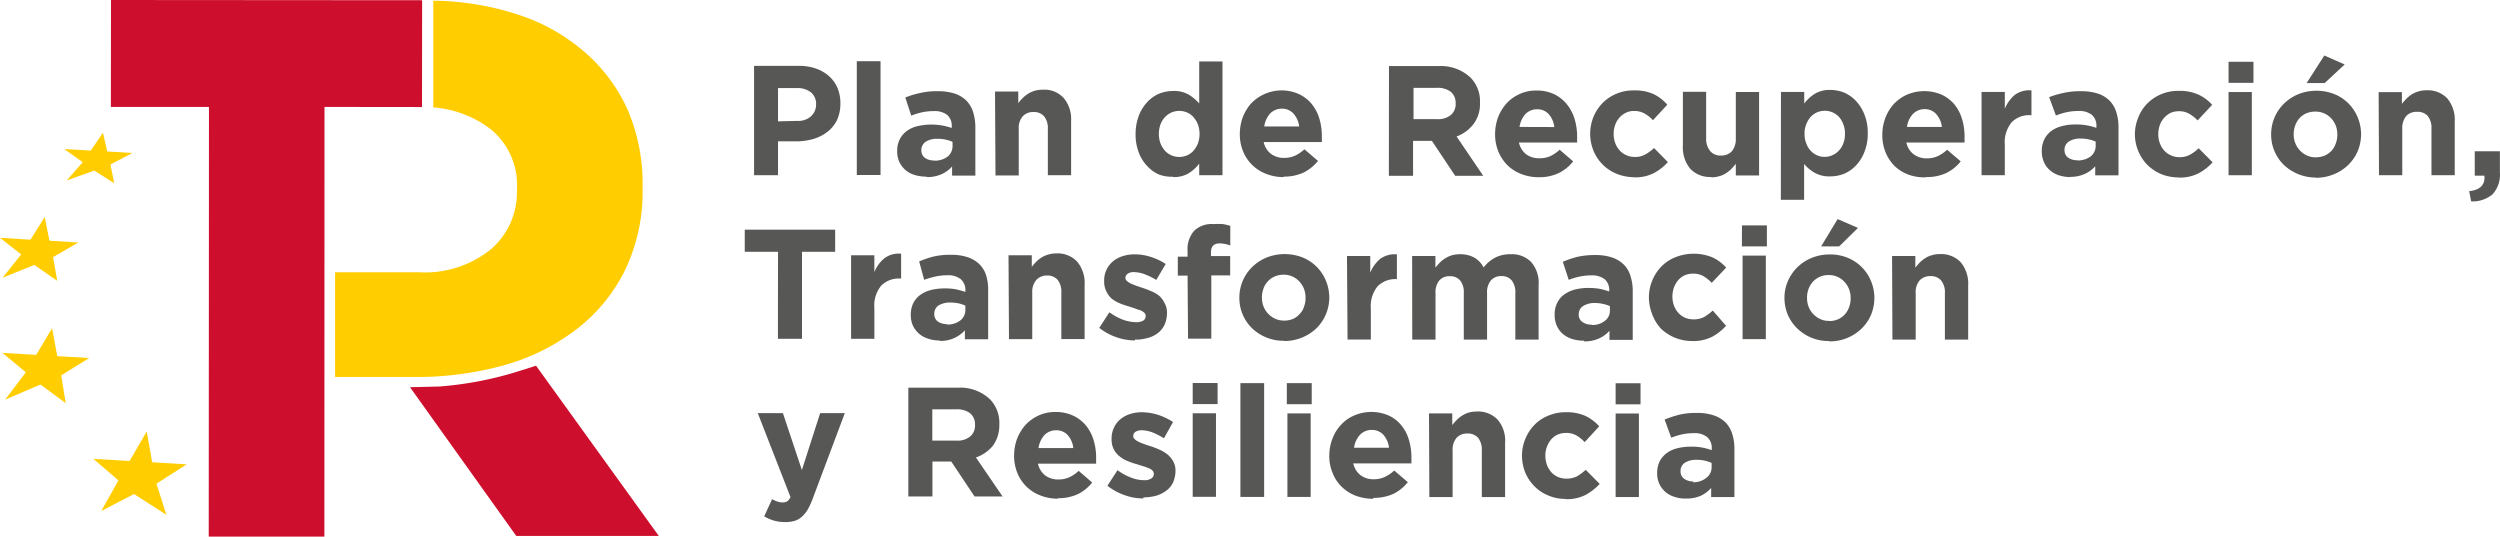 <svg xmlns="http://www.w3.org/2000/svg" viewBox="0 0 214.87 46.12"><g id="Capa_2" data-name="Capa 2"><g id="Capa_1-2" data-name="Capa 1"><path d="M64.81,5.66h3.83a4.34,4.34,0,0,1,1.51.24,3.35,3.35,0,0,1,1.12.66,2.82,2.82,0,0,1,.71,1,3.33,3.33,0,0,1,.25,1.32h0a3.37,3.37,0,0,1-.29,1.44,2.91,2.91,0,0,1-.81,1,3.66,3.66,0,0,1-1.21.62,5.29,5.29,0,0,1-1.48.21H66.87v2.91H64.81Zm3.7,4.73a1.64,1.64,0,0,0,1.2-.4,1.35,1.35,0,0,0,.43-1h0a1.27,1.27,0,0,0-.45-1.06,1.89,1.89,0,0,0-1.22-.36h-1.6v2.86Z" style="fill:#575756"></path><rect x="73.64" y="5.26" width="2.04" height="9.78" style="fill:#575756"></rect><path d="M79.62,15.18a3.41,3.41,0,0,1-1-.14,2.15,2.15,0,0,1-.79-.42,2.23,2.23,0,0,1-.53-.69,2.21,2.21,0,0,1-.19-.95h0a2.15,2.15,0,0,1,.22-1,2,2,0,0,1,.59-.71,2.52,2.52,0,0,1,.91-.42A5.31,5.31,0,0,1,81,10.79a5.54,5.54,0,0,1,.8.21v-.12a1.22,1.22,0,0,0-.39-1,1.75,1.75,0,0,0-1.15-.33,4.78,4.78,0,0,0-1,.1,6,6,0,0,0-.94.29l-.51-1.56A7.72,7.72,0,0,1,79.05,8a6.31,6.31,0,0,1,1.56-.16,4.68,4.68,0,0,1,1.44.2,2.62,2.62,0,0,1,1,.6,2.42,2.42,0,0,1,.59,1,4.4,4.4,0,0,1,.19,1.3v4.15h-2v-.78a2.66,2.66,0,0,1-.9.66,3,3,0,0,1-1.28.25m.62-1.41a1.86,1.86,0,0,0,1.16-.34,1.15,1.15,0,0,0,.44-.91v-.37a3,3,0,0,0-.6-.19,3.26,3.26,0,0,0-.7-.07,1.76,1.76,0,0,0-1,.25.84.84,0,0,0-.38.74h0a.76.76,0,0,0,.31.65,1.28,1.28,0,0,0,.8.22" style="fill:#575756"></path><path d="M85.52,7.87h2v1a2.67,2.67,0,0,1,.38-.44,2.33,2.33,0,0,1,.46-.37,2.44,2.44,0,0,1,.57-.26,2.67,2.67,0,0,1,.69-.09,2.25,2.25,0,0,1,1.8.71,2.8,2.8,0,0,1,.64,1.95v4.69h-2v-4A1.58,1.58,0,0,0,89.74,10a1.13,1.13,0,0,0-.91-.37,1.2,1.2,0,0,0-.93.37,1.51,1.51,0,0,0-.34,1.08v4h-2Z" style="fill:#575756"></path><path d="M100.83,15.19A3.2,3.2,0,0,1,99.61,15a3,3,0,0,1-1-.72,3.35,3.35,0,0,1-.73-1.16,4.34,4.34,0,0,1-.28-1.59h0a4.55,4.55,0,0,1,.28-1.59,3.59,3.59,0,0,1,.72-1.16,3,3,0,0,1,1-.72,3.3,3.3,0,0,1,1.24-.24,2.51,2.51,0,0,1,1.34.32,4,4,0,0,1,.89.75V5.28h2v9.78h-2v-1a3.39,3.39,0,0,1-.9.83,2.52,2.52,0,0,1-1.34.33m.53-1.73a1.71,1.71,0,0,0,.67-.14,1.56,1.56,0,0,0,.55-.4,2.12,2.12,0,0,0,.38-.63,2.46,2.46,0,0,0,.14-.81h0a2.46,2.46,0,0,0-.14-.81,2.25,2.25,0,0,0-.38-.63,1.56,1.56,0,0,0-.55-.4,1.71,1.71,0,0,0-.67-.14,1.76,1.76,0,0,0-.68.14,1.85,1.85,0,0,0-.56.4,2.07,2.07,0,0,0-.38.62,2.52,2.52,0,0,0-.14.82h0a2.46,2.46,0,0,0,.14.81,2.25,2.25,0,0,0,.38.63,1.67,1.67,0,0,0,1.24.54" style="fill:#575756"></path><path d="M110.33,15.22a4,4,0,0,1-1.49-.27,3.47,3.47,0,0,1-2-1.94,3.88,3.88,0,0,1-.28-1.5h0a4.22,4.22,0,0,1,.26-1.45,3.94,3.94,0,0,1,.73-1.19,3.64,3.64,0,0,1,4.12-.77,3.25,3.25,0,0,1,1.09.86,3.71,3.71,0,0,1,.64,1.25,5.15,5.15,0,0,1,.21,1.46v.54h-5a1.74,1.74,0,0,0,.61,1,1.83,1.83,0,0,0,1.15.36,2.21,2.21,0,0,0,.91-.18,3,3,0,0,0,.83-.56l1.17,1a3.75,3.75,0,0,1-1.24,1,4,4,0,0,1-1.7.35m1.32-4.31a2,2,0,0,0-.49-1.11,1.31,1.31,0,0,0-1-.42,1.41,1.41,0,0,0-1,.41,2.1,2.1,0,0,0-.51,1.12Z" style="fill:#575756"></path><path d="M119.38,5.68h4.29a3.7,3.7,0,0,1,2.73,1,2.88,2.88,0,0,1,.8,2.14h0a2.86,2.86,0,0,1-.56,1.85,3.26,3.26,0,0,1-1.45,1.06l2.29,3.38h-2.41l-2-3h-1.62v3h-2.08Zm4.15,4.56a1.7,1.7,0,0,0,1.17-.36,1.22,1.22,0,0,0,.41-1h0a1.24,1.24,0,0,0-.43-1,1.87,1.87,0,0,0-1.19-.33h-2v2.69Z" style="fill:#575756"></path><path d="M132.25,15.23a4,4,0,0,1-1.49-.27,3.5,3.5,0,0,1-1.2-.76,3.73,3.73,0,0,1-.78-1.18,3.88,3.88,0,0,1-.28-1.5h0a4.22,4.22,0,0,1,.26-1.45,3.94,3.94,0,0,1,.73-1.19,3.43,3.43,0,0,1,1.12-.8,3.38,3.38,0,0,1,1.44-.3,3.5,3.5,0,0,1,1.56.33A3.25,3.25,0,0,1,134.7,9a3.71,3.71,0,0,1,.64,1.25,5.15,5.15,0,0,1,.21,1.46v.54h-5a1.74,1.74,0,0,0,.61,1,1.82,1.82,0,0,0,1.15.35,2.2,2.2,0,0,0,.91-.17,3.28,3.28,0,0,0,.83-.56l1.16,1a3.62,3.62,0,0,1-1.23,1,3.82,3.82,0,0,1-1.7.36m1.31-4.31a2,2,0,0,0-.48-1.11,1.31,1.31,0,0,0-1-.42,1.39,1.39,0,0,0-1,.41,2.1,2.1,0,0,0-.51,1.11Z" style="fill:#575756"></path><path d="M140.45,15.23a4.08,4.08,0,0,1-1.5-.29,3.64,3.64,0,0,1-2-2,4,4,0,0,1-.28-1.44h0a4,4,0,0,1,.28-1.44,3.82,3.82,0,0,1,.78-1.2,3.72,3.72,0,0,1,1.19-.8,3.77,3.77,0,0,1,1.52-.29,3.92,3.92,0,0,1,1.69.32A3.72,3.72,0,0,1,143.3,9l-1.23,1.33a3.07,3.07,0,0,0-.72-.57,1.74,1.74,0,0,0-.92-.22,1.44,1.44,0,0,0-.7.16,1.62,1.62,0,0,0-.55.42,1.83,1.83,0,0,0-.36.62,2.17,2.17,0,0,0-.13.76h0a2.28,2.28,0,0,0,.13.78,1.9,1.9,0,0,0,.37.63,1.69,1.69,0,0,0,.57.42,1.74,1.74,0,0,0,.75.16,1.72,1.72,0,0,0,.89-.21,3.47,3.47,0,0,0,.76-.56l1.19,1.21a4.34,4.34,0,0,1-1.19.94,3.51,3.51,0,0,1-1.74.37" style="fill:#575756"></path><path d="M147.07,15.21a2.31,2.31,0,0,1-1.8-.71,2.89,2.89,0,0,1-.63-2V7.89h2v4A1.63,1.63,0,0,0,147,13a1.16,1.16,0,0,0,.91.37,1.24,1.24,0,0,0,.94-.37,1.65,1.65,0,0,0,.34-1.09v-4h2v7.17h-2v-1c-.12.15-.25.3-.38.44a2.84,2.84,0,0,1-.47.37,1.88,1.88,0,0,1-.56.25,2.37,2.37,0,0,1-.7.1" style="fill:#575756"></path><path d="M153.07,7.9h2v1a3.47,3.47,0,0,1,.91-.84,2.46,2.46,0,0,1,1.33-.33,3.2,3.2,0,0,1,1.22.24,3.12,3.12,0,0,1,1,.72,3.63,3.63,0,0,1,.72,1.17,4.14,4.14,0,0,1,.28,1.59h0a4.14,4.14,0,0,1-.28,1.59,3.63,3.63,0,0,1-.72,1.17,3.09,3.09,0,0,1-1,.71,3.25,3.25,0,0,1-1.23.24,2.54,2.54,0,0,1-1.35-.32,3.38,3.38,0,0,1-.89-.75v3.08h-2Zm3.75,5.58a1.55,1.55,0,0,0,.67-.14,1.6,1.6,0,0,0,.56-.4,1.73,1.73,0,0,0,.38-.62,2.08,2.08,0,0,0,.14-.82h0a2,2,0,0,0-.14-.81,2,2,0,0,0-.36-.63,1.85,1.85,0,0,0-.56-.4,1.71,1.71,0,0,0-.67-.14,1.76,1.76,0,0,0-.68.14,1.81,1.81,0,0,0-.55.4,2.22,2.22,0,0,0-.37.63,2,2,0,0,0-.14.81h0a2,2,0,0,0,.14.81,1.75,1.75,0,0,0,.37.63,1.56,1.56,0,0,0,.55.4,1.46,1.46,0,0,0,.68.14" style="fill:#575756"></path><path d="M165.5,15.24A4,4,0,0,1,164,15a3.46,3.46,0,0,1-1.19-.76,3.52,3.52,0,0,1-.75-1.15,3.89,3.89,0,0,1-.28-1.51h0a4.17,4.17,0,0,1,.26-1.44,3.79,3.79,0,0,1,.73-1.2,3.54,3.54,0,0,1,1.12-.8,3.81,3.81,0,0,1,3,0A3.25,3.25,0,0,1,168,9a3.71,3.71,0,0,1,.64,1.25,5.22,5.22,0,0,1,.21,1.47v.53h-5a1.69,1.69,0,0,0,.61,1,1.83,1.83,0,0,0,1.15.36,2.21,2.21,0,0,0,.91-.18,3,3,0,0,0,.83-.56l1.17,1a3.65,3.65,0,0,1-1.24,1,4,4,0,0,1-1.7.35m1.32-4.31a2,2,0,0,0-.49-1.11,1.31,1.31,0,0,0-1-.42,1.38,1.38,0,0,0-1,.42,2,2,0,0,0-.51,1.11Z" style="fill:#575756"></path><path d="M170.31,7.9h2V9.35a3.08,3.08,0,0,1,.84-1.18,2.09,2.09,0,0,1,1.45-.4V9.9h-.11a2.08,2.08,0,0,0-1.6.62,2.69,2.69,0,0,0-.58,1.91v2.63h-2Z" style="fill:#575756"></path><path d="M178,15.22a3.36,3.36,0,0,1-1-.14,2.11,2.11,0,0,1-.78-.42,1.88,1.88,0,0,1-.53-.69,2.22,2.22,0,0,1-.2-1h0a2.15,2.15,0,0,1,.22-1,2,2,0,0,1,.59-.71,2.65,2.65,0,0,1,.92-.42,4.21,4.21,0,0,1,1.17-.14,4.77,4.77,0,0,1,1,.08,5.41,5.41,0,0,1,.79.21v-.12a1.22,1.22,0,0,0-.39-1,1.75,1.75,0,0,0-1.15-.33,4.78,4.78,0,0,0-1,.1,6,6,0,0,0-.94.29l-.58-1.58A7.72,7.72,0,0,1,177.3,8a6.31,6.31,0,0,1,1.56-.16,4.68,4.68,0,0,1,1.44.2,2.55,2.55,0,0,1,1,.6,2.32,2.32,0,0,1,.59,1,4.09,4.09,0,0,1,.19,1.3v4.13h-2v-.78a2.66,2.66,0,0,1-.9.66,2.91,2.91,0,0,1-1.27.25m.61-1.41a1.86,1.86,0,0,0,1.16-.34,1.15,1.15,0,0,0,.44-.91v-.37a3,3,0,0,0-.6-.19,3.26,3.26,0,0,0-.7-.07,1.76,1.76,0,0,0-1,.25.84.84,0,0,0-.38.74h0a.79.79,0,0,0,.31.65,1.35,1.35,0,0,0,.8.22" style="fill:#575756"></path><path d="M187.23,15.25a4,4,0,0,1-1.49-.29,3.84,3.84,0,0,1-1.19-.8,3.7,3.7,0,0,1-.77-1.18,3.78,3.78,0,0,1-.29-1.44h0a3.78,3.78,0,0,1,.29-1.44,3.53,3.53,0,0,1,.77-1.2,3.72,3.72,0,0,1,1.19-.8,3.77,3.77,0,0,1,1.52-.29,3.92,3.92,0,0,1,1.69.32,3.65,3.65,0,0,1,1.18.88l-1.25,1.34a3.07,3.07,0,0,0-.72-.57,1.71,1.71,0,0,0-.91-.22,1.74,1.74,0,0,0-.71.15,1.91,1.91,0,0,0-.55.43,2,2,0,0,0-.36.62,2.43,2.43,0,0,0-.13.76h0a2.28,2.28,0,0,0,.13.78,2,2,0,0,0,.37.63,1.73,1.73,0,0,0,.58.42,1.78,1.78,0,0,0,.75.16,1.83,1.83,0,0,0,.89-.21,3.41,3.41,0,0,0,.75-.56l1.2,1.21a4.38,4.38,0,0,1-1.2.94,3.51,3.51,0,0,1-1.74.37" style="fill:#575756"></path><path d="M191.54,5.31h2.14V7.12h-2.14Zm0,2.6h2v7.15h-2Z" style="fill:#575756"></path><path d="M199.07,15.26a4,4,0,0,1-2.77-1.08,3.63,3.63,0,0,1-1.1-2.64h0a3.69,3.69,0,0,1,1.11-2.64,3.91,3.91,0,0,1,1.24-.81,4.23,4.23,0,0,1,3.09,0,3.64,3.64,0,0,1,2,2,3.79,3.79,0,0,1,.29,1.45h0a3.79,3.79,0,0,1-.29,1.45,3.62,3.62,0,0,1-.82,1.19,3.72,3.72,0,0,1-1.24.8,3.93,3.93,0,0,1-1.55.3m0-1.76a2.08,2.08,0,0,0,.78-.15,2,2,0,0,0,.59-.42,1.88,1.88,0,0,0,.36-.63,2.11,2.11,0,0,0,.13-.75h0a2.17,2.17,0,0,0-.13-.76,2,2,0,0,0-.39-.63A1.84,1.84,0,0,0,199,9.59a2.08,2.08,0,0,0-.78.15,1.73,1.73,0,0,0-.58.42,1.86,1.86,0,0,0-.37.62,2.17,2.17,0,0,0-.13.76h0a1.91,1.91,0,0,0,.13.75,1.94,1.94,0,0,0,1,1.07,1.69,1.69,0,0,0,.77.16m.73-8.75,1.75.77-1.72,1.6h-1.55Z" style="fill:#575756"></path><path d="M204.44,7.92h2v1c.12-.15.25-.29.38-.43a2.89,2.89,0,0,1,.47-.38,2.34,2.34,0,0,1,.56-.25,2.37,2.37,0,0,1,.7-.1,2.31,2.31,0,0,1,1.8.71,2.89,2.89,0,0,1,.63,2v4.59h-2v-4a1.63,1.63,0,0,0-.32-1.09,1.16,1.16,0,0,0-.91-.36,1.23,1.23,0,0,0-.94.36,1.65,1.65,0,0,0-.34,1.09v4h-2Z" style="fill:#575756"></path><path d="M212.22,16.43c.94-.1,1.38-.54,1.31-1.33h-.83V13h2.16v1.81a2.49,2.49,0,0,1-.64,1.9,2.7,2.7,0,0,1-1.83.6Z" style="fill:#575756"></path><polygon points="66.87 21.64 64.01 21.64 64.01 19.74 71.78 19.74 71.78 21.64 68.93 21.64 68.93 29.12 66.86 29.12 66.87 21.64" style="fill:#575756"></polygon><path d="M73.15,21.94h2v1.45A2.93,2.93,0,0,1,76,22.21a2,2,0,0,1,1.45-.4v2.13h-.11a2.11,2.11,0,0,0-1.6.61,2.67,2.67,0,0,0-.59,1.92v2.65h-2Z" style="fill:#575756"></path><path d="M80.78,29.26a2.82,2.82,0,0,1-1-.15,2.11,2.11,0,0,1-.78-.42,2.23,2.23,0,0,1-.53-.69,2.2,2.2,0,0,1-.19-.94h0a2.3,2.3,0,0,1,.21-1,2.05,2.05,0,0,1,.6-.71,2.7,2.7,0,0,1,.91-.42,4.63,4.63,0,0,1,1.17-.14,4.77,4.77,0,0,1,1,.08,7.27,7.27,0,0,1,.8.22V25a1.22,1.22,0,0,0-.39-1,1.7,1.7,0,0,0-1.15-.34,4.78,4.78,0,0,0-1,.1,8,8,0,0,0-1,.29L79,22.47a8.36,8.36,0,0,1,1.19-.41,6.23,6.23,0,0,1,1.55-.16,4.37,4.37,0,0,1,1.44.21,2.62,2.62,0,0,1,1,.6,2.32,2.32,0,0,1,.59,1A4.19,4.19,0,0,1,84.93,25v4.16h-2v-.77a2.79,2.79,0,0,1-2.17.91m.62-1.41a1.79,1.79,0,0,0,1.16-.35,1.12,1.12,0,0,0,.43-.91v-.36a3.16,3.16,0,0,0-.59-.2,4.17,4.17,0,0,0-.71-.07,1.93,1.93,0,0,0-1,.25.84.84,0,0,0-.37.74h0a.76.76,0,0,0,.3.64,1.37,1.37,0,0,0,.81.23" style="fill:#575756"></path><path d="M86.68,21.94h2v1a4,4,0,0,1,.38-.44,2.76,2.76,0,0,1,.46-.37,2.44,2.44,0,0,1,1.26-.35,2.3,2.3,0,0,1,1.8.71,2.85,2.85,0,0,1,.64,2v4.65h-2v-4a1.63,1.63,0,0,0-.32-1.09,1.16,1.16,0,0,0-.91-.37,1.22,1.22,0,0,0-.92.38,1.56,1.56,0,0,0-.35,1.09v4h-2Z" style="fill:#575756"></path><path d="M97.54,29.26A4.86,4.86,0,0,1,96,29a5,5,0,0,1-1.52-.82l.87-1.34a5.11,5.11,0,0,0,1.17.64,3.41,3.41,0,0,0,1.1.21,1.13,1.13,0,0,0,.65-.14.46.46,0,0,0,.2-.39h0a.36.36,0,0,0-.12-.28,1.15,1.15,0,0,0-.33-.21,2.61,2.61,0,0,1-.47-.16L97,26.33a6.81,6.81,0,0,1-.76-.26,3,3,0,0,1-.69-.4,1.93,1.93,0,0,1-.45-.61,1.84,1.84,0,0,1-.2-.89h0a2.14,2.14,0,0,1,.21-1,2.19,2.19,0,0,1,.56-.72,2.42,2.42,0,0,1,.84-.44,3.37,3.37,0,0,1,1-.15,4.39,4.39,0,0,1,1.39.22,5.09,5.09,0,0,1,1.29.61l-.81,1.37a6.17,6.17,0,0,0-1-.49,2.77,2.77,0,0,0-.9-.18.86.86,0,0,0-.56.14.42.42,0,0,0-.19.35h0a.32.32,0,0,0,.12.26,1.4,1.4,0,0,0,.32.22c.14.06.29.13.46.19l.56.19a7,7,0,0,1,.76.29,2.74,2.74,0,0,1,.7.41,2.1,2.1,0,0,1,.45.62,1.67,1.67,0,0,1,.2.85h0a2.46,2.46,0,0,1-.21,1,1.93,1.93,0,0,1-.58.72,2.39,2.39,0,0,1-.88.42,3.6,3.6,0,0,1-1.08.14" style="fill:#575756"></path><path d="M102.07,23.69h-.84V22.06h.84v-.5a2.37,2.37,0,0,1,.58-1.74,2.18,2.18,0,0,1,1.65-.56,7.52,7.52,0,0,1,.82,0,6.23,6.23,0,0,1,.62.15v1.69a2.23,2.23,0,0,0-.44-.13,2.61,2.61,0,0,0-.48-.05c-.49,0-.74.26-.74.78v.31h1.65v1.66h-1.62v5.44h-2Z" style="fill:#575756"></path><path d="M110.39,29.29a3.91,3.91,0,0,1-2.77-1.07,3.63,3.63,0,0,1-1.1-2.64h0a3.69,3.69,0,0,1,1.11-2.64,3.91,3.91,0,0,1,1.24-.81,4.23,4.23,0,0,1,3.09,0,3.64,3.64,0,0,1,2,2,3.79,3.79,0,0,1,.29,1.45h0a3.73,3.73,0,0,1-1.11,2.64,4,4,0,0,1-2.79,1.09m0-1.75a2.08,2.08,0,0,0,.78-.15,1.76,1.76,0,0,0,.58-.43,1.51,1.51,0,0,0,.37-.62,2.17,2.17,0,0,0,.13-.76h0a2.17,2.17,0,0,0-.13-.76,2,2,0,0,0-.39-.63,1.8,1.8,0,0,0-1.37-.6,1.91,1.91,0,0,0-.78.16,1.73,1.73,0,0,0-.58.42,1.71,1.71,0,0,0-.37.62,2.17,2.17,0,0,0-.13.76h0a2.11,2.11,0,0,0,.13.75,1.94,1.94,0,0,0,1,1.07,1.69,1.69,0,0,0,.77.16" style="fill:#575756"></path><path d="M115.77,22h2v1.44a3.08,3.08,0,0,1,.84-1.18,2.14,2.14,0,0,1,1.45-.4v2.13H120a2.12,2.12,0,0,0-1.6.62,2.69,2.69,0,0,0-.58,1.91v2.66h-2Z" style="fill:#575756"></path><path d="M121.37,22h2v1c.12-.15.25-.29.38-.43a2.4,2.4,0,0,1,.47-.37,2.44,2.44,0,0,1,.57-.26,2.74,2.74,0,0,1,.7-.09,2.44,2.44,0,0,1,1.22.29,2,2,0,0,1,.8.85,3.15,3.15,0,0,1,1-.85,2.85,2.85,0,0,1,1.31-.29,2.32,2.32,0,0,1,1.78.67,2.73,2.73,0,0,1,.64,2v4.67h-2v-4a1.64,1.64,0,0,0-.31-1.09,1.1,1.1,0,0,0-.88-.37,1.16,1.16,0,0,0-.91.37,1.59,1.59,0,0,0-.33,1.09v4h-2v-4a1.6,1.6,0,0,0-.31-1.08,1.1,1.1,0,0,0-.89-.37,1.13,1.13,0,0,0-.9.36,1.59,1.59,0,0,0-.33,1.09v4h-2Z" style="fill:#575756"></path><path d="M136.13,29.28a3.36,3.36,0,0,1-1-.14,2.36,2.36,0,0,1-.78-.42,1.88,1.88,0,0,1-.53-.69,2.22,2.22,0,0,1-.2-1h0a2.15,2.15,0,0,1,.22-1,1.85,1.85,0,0,1,.59-.71,2.82,2.82,0,0,1,.91-.43,4.7,4.7,0,0,1,1.18-.14,5.55,5.55,0,0,1,1,.08,7.1,7.1,0,0,1,.79.22V25a1.22,1.22,0,0,0-.39-1,1.75,1.75,0,0,0-1.15-.33,4.78,4.78,0,0,0-1,.1,6.33,6.33,0,0,0-.94.28l-.51-1.55a8.92,8.92,0,0,1,1.23-.42,6.83,6.83,0,0,1,1.56-.16,4.37,4.37,0,0,1,1.44.21,2.55,2.55,0,0,1,1,.6,2.32,2.32,0,0,1,.59,1,4.16,4.16,0,0,1,.19,1.31v4.17h-2v-.78a2.66,2.66,0,0,1-.9.66,2.91,2.91,0,0,1-1.27.25m.61-1.41a1.72,1.72,0,0,0,1.16-.35,1.08,1.08,0,0,0,.44-.91v-.36a3,3,0,0,0-.6-.19,3.27,3.27,0,0,0-.7-.08,1.85,1.85,0,0,0-1,.26.83.83,0,0,0-.38.73h0a.74.74,0,0,0,.31.64,1.27,1.27,0,0,0,.8.23" style="fill:#575756"></path><path d="M145.41,29.31a3.84,3.84,0,0,1-2.68-1.09A3.73,3.73,0,0,1,142,27a4,4,0,0,1-.28-1.44h0a3.79,3.79,0,0,1,.29-1.45,3.75,3.75,0,0,1,.77-1.19,3.42,3.42,0,0,1,1.19-.8,4.25,4.25,0,0,1,3.21,0,3.65,3.65,0,0,1,1.18.88l-1.24,1.31a3.66,3.66,0,0,0-.72-.58,1.79,1.79,0,0,0-.91-.21,1.74,1.74,0,0,0-.71.15,1.62,1.62,0,0,0-.55.42,2.19,2.19,0,0,0-.36.63,2.36,2.36,0,0,0-.13.75h0a2.28,2.28,0,0,0,.13.78,2,2,0,0,0,.37.63,1.69,1.69,0,0,0,.57.42,1.93,1.93,0,0,0,.75.15,2,2,0,0,0,.9-.2,4.58,4.58,0,0,0,.75-.56L148.35,28a4.34,4.34,0,0,1-1.19.94,3.51,3.51,0,0,1-1.74.37" style="fill:#575756"></path><path d="M149.72,19.37h2.14v1.81h-2.15Zm.05,2.6h2v7.18h-2Z" style="fill:#575756"></path><path d="M157.24,29.31a3.85,3.85,0,0,1-2.77-1.08,3.67,3.67,0,0,1-.81-1.17,3.84,3.84,0,0,1-.29-1.46h0a3.62,3.62,0,0,1,.3-1.45,3.82,3.82,0,0,1,.81-1.18,3.91,3.91,0,0,1,1.24-.81,4.1,4.1,0,0,1,1.55-.29,3.87,3.87,0,0,1,1.54.29,3.64,3.64,0,0,1,2,2,3.79,3.79,0,0,1,.29,1.45h0a3.79,3.79,0,0,1-.29,1.45,3.62,3.62,0,0,1-.82,1.19,3.91,3.91,0,0,1-2.79,1.09m0-1.75a1.75,1.75,0,0,0,1.37-.58,1.83,1.83,0,0,0,.36-.62,2.17,2.17,0,0,0,.13-.76h0a2.17,2.17,0,0,0-.13-.76,2,2,0,0,0-.39-.63,1.8,1.8,0,0,0-1.37-.6,1.8,1.8,0,0,0-1.36.58,1.86,1.86,0,0,0-.37.62,2.17,2.17,0,0,0-.13.76h0a2.11,2.11,0,0,0,.13.75,1.94,1.94,0,0,0,1,1.07,1.69,1.69,0,0,0,.77.16m.73-8.75,1.75.76-1.62,1.59h-1.55Z" style="fill:#575756"></path><path d="M162.62,22h2v1c.12-.15.25-.3.38-.44a2.84,2.84,0,0,1,.47-.37,1.88,1.88,0,0,1,.56-.25,2.08,2.08,0,0,1,.7-.1,2.31,2.31,0,0,1,1.8.71,2.89,2.89,0,0,1,.63,2v4.64h-2v-4a1.59,1.59,0,0,0-.33-1.09,1.16,1.16,0,0,0-.91-.37,1.24,1.24,0,0,0-.93.37,1.55,1.55,0,0,0-.34,1.09v4h-2Z" style="fill:#575756"></path><path d="M67.5,44.87a3.35,3.35,0,0,1-1-.13,4,4,0,0,1-.82-.36l.68-1.48a2.48,2.48,0,0,0,.44.2,1.26,1.26,0,0,0,.43.08.8.8,0,0,0,.43-.09,1,1,0,0,0,.28-.37l-2.81-7.21h2.16l1.63,4.89,1.57-4.89h2.12l-2.76,7.35a6.63,6.63,0,0,1-.43.94,2.77,2.77,0,0,1-.51.62,1.66,1.66,0,0,1-.62.35,2.7,2.7,0,0,1-.8.1" style="fill:#575756"></path><path d="M78.07,33.32h4.29a3.72,3.72,0,0,1,2.73,1,2.9,2.9,0,0,1,.8,2.14h0a3,3,0,0,1-.56,1.86,3.33,3.33,0,0,1-1.45,1l2.29,3.35H83.76l-2-3H80.14v3H78.07Zm4.15,4.55a1.7,1.7,0,0,0,1.17-.36,1.22,1.22,0,0,0,.41-1h0a1.24,1.24,0,0,0-.43-1,1.87,1.87,0,0,0-1.19-.33H80.13v2.69Z" style="fill:#575756"></path><path d="M90.93,42.86a4,4,0,0,1-1.49-.27,3.42,3.42,0,0,1-2-1.94,3.88,3.88,0,0,1-.28-1.5h0a4.22,4.22,0,0,1,.26-1.45,3.94,3.94,0,0,1,.73-1.19,3.54,3.54,0,0,1,1.12-.8,3.38,3.38,0,0,1,1.44-.3,3.5,3.5,0,0,1,1.56.33,3.25,3.25,0,0,1,1.09.86A3.71,3.71,0,0,1,94,37.85a5.15,5.15,0,0,1,.21,1.46v.54h-5a1.74,1.74,0,0,0,.61,1,1.83,1.83,0,0,0,1.15.36,2.21,2.21,0,0,0,.91-.18,3,3,0,0,0,.83-.56l1.16,1a3.62,3.62,0,0,1-1.23,1,4,4,0,0,1-1.7.35m1.31-4.31a2,2,0,0,0-.48-1.11,1.31,1.31,0,0,0-1-.42,1.39,1.39,0,0,0-1,.41,2.1,2.1,0,0,0-.51,1.12Z" style="fill:#575756"></path><path d="M98.26,42.84a4.61,4.61,0,0,1-1.56-.27,5,5,0,0,1-1.52-.82l.87-1.34a4.45,4.45,0,0,0,1.17.64,3,3,0,0,0,1.09.22,1.06,1.06,0,0,0,.65-.15.47.47,0,0,0,.21-.39h0a.4.4,0,0,0-.12-.29.86.86,0,0,0-.33-.2,3.75,3.75,0,0,0-.47-.17l-.57-.18a6,6,0,0,1-.75-.26,2.39,2.39,0,0,1-.69-.4,1.77,1.77,0,0,1-.51-.61,1.8,1.8,0,0,1-.19-.88h0a2.14,2.14,0,0,1,.21-1,2.07,2.07,0,0,1,.56-.72,2.46,2.46,0,0,1,.83-.44,3.37,3.37,0,0,1,1-.15,5,5,0,0,1,1.38.22,5.55,5.55,0,0,1,1.3.62l-.78,1.4a6,6,0,0,0-1-.51,2.71,2.71,0,0,0-.89-.18,1,1,0,0,0-.57.14.43.43,0,0,0-.18.36h0a.32.32,0,0,0,.12.26,1.21,1.21,0,0,0,.32.22,3.71,3.71,0,0,0,.46.19c.17.07.36.13.56.19s.5.18.76.29a3.29,3.29,0,0,1,.7.41,2,2,0,0,1,.5.59,1.57,1.57,0,0,1,.21.84h0a2.49,2.49,0,0,1-.21,1,1.85,1.85,0,0,1-.59.71,2.83,2.83,0,0,1-.87.43,4.38,4.38,0,0,1-1.08.14" style="fill:#575756"></path><path d="M102.51,32.92h2.14v1.81h-2.14Zm0,2.6h2V42.7h-2Z" style="fill:#575756"></path><rect x="106.61" y="32.93" width="2.04" height="9.78" style="fill:#575756"></rect><path d="M110.6,32.93h2.14v1.81H110.6Zm.05,2.6h2v7.18h-2Z" style="fill:#575756"></path><path d="M118,42.87a4.22,4.22,0,0,1-1.49-.27,3.46,3.46,0,0,1-1.19-.76,3.25,3.25,0,0,1-.78-1.18,3.71,3.71,0,0,1-.29-1.5h0a4,4,0,0,1,.27-1.45,3.48,3.48,0,0,1,.73-1.19,3.2,3.2,0,0,1,1.12-.8,3.73,3.73,0,0,1,3,0,3,3,0,0,1,1.09.86,3.45,3.45,0,0,1,.64,1.25,5.22,5.22,0,0,1,.21,1.47v.53h-5a1.75,1.75,0,0,0,.61,1,1.8,1.8,0,0,0,1.14.36A2.21,2.21,0,0,0,119,41a3,3,0,0,0,.83-.56l1.17,1a3.62,3.62,0,0,1-1.23,1,4,4,0,0,1-1.71.35m1.32-4.31a2,2,0,0,0-.48-1.11,1.34,1.34,0,0,0-1-.42,1.37,1.37,0,0,0-1,.41,2,2,0,0,0-.52,1.12Z" style="fill:#575756"></path><path d="M122.82,35.53h2v1a5.34,5.34,0,0,1,.39-.44,2.33,2.33,0,0,1,.46-.37,2.37,2.37,0,0,1,.56-.26,2.74,2.74,0,0,1,.7-.09,2.31,2.31,0,0,1,1.8.71,2.8,2.8,0,0,1,.63,2v4.64h-2v-4a1.63,1.63,0,0,0-.32-1.09,1.16,1.16,0,0,0-.91-.37,1.22,1.22,0,0,0-.94.37,1.55,1.55,0,0,0-.34,1.09v4h-2Z" style="fill:#575756"></path><path d="M134.55,42.88a3.64,3.64,0,0,1-1.49-.3,3.42,3.42,0,0,1-1.19-.8,3.69,3.69,0,0,1-.78-1.17,4,4,0,0,1-.28-1.44h0a3.79,3.79,0,0,1,.29-1.45,3.75,3.75,0,0,1,.77-1.19,3.42,3.42,0,0,1,1.19-.8,3.78,3.78,0,0,1,1.52-.3,3.92,3.92,0,0,1,1.69.32,3.83,3.83,0,0,1,1.18.89L136.2,38a3.11,3.11,0,0,0-.72-.58,1.79,1.79,0,0,0-.91-.21,1.74,1.74,0,0,0-.71.15,1.62,1.62,0,0,0-.55.42,2.19,2.19,0,0,0-.36.63,2.11,2.11,0,0,0-.13.75h0a2.55,2.55,0,0,0,.13.78,2,2,0,0,0,.37.63,1.69,1.69,0,0,0,.57.42,2,2,0,0,0,.76.15,2.1,2.1,0,0,0,.89-.2,4.58,4.58,0,0,0,.75-.56l1.2,1.21a4.75,4.75,0,0,1-1.2.94,3.51,3.51,0,0,1-1.74.37" style="fill:#575756"></path><path d="M138.86,32.94H141v1.81h-2.14Zm0,2.6h2v7.18h-2Z" style="fill:#575756"></path><path d="M144.89,42.85a2.81,2.81,0,0,1-.95-.14,2.15,2.15,0,0,1-.79-.42,2.23,2.23,0,0,1-.53-.69,2.2,2.2,0,0,1-.19-.94h0a2.3,2.3,0,0,1,.21-1,2.17,2.17,0,0,1,.6-.71,2.52,2.52,0,0,1,.91-.42,4.63,4.63,0,0,1,1.17-.14,4.77,4.77,0,0,1,1,.08,5.57,5.57,0,0,1,.8.22v-.12a1.22,1.22,0,0,0-.39-1,1.7,1.7,0,0,0-1.15-.34,4.78,4.78,0,0,0-1,.1,6.37,6.37,0,0,0-.94.29l-.57-1.56a10.43,10.43,0,0,1,1.23-.41,6.23,6.23,0,0,1,1.55-.16,4.37,4.37,0,0,1,1.44.21,2.68,2.68,0,0,1,1,.59,2.42,2.42,0,0,1,.59,1,4.2,4.2,0,0,1,.19,1.27v4.16h-2v-.78a2.79,2.79,0,0,1-.89.67,3.1,3.1,0,0,1-1.28.24m.62-1.4a1.78,1.78,0,0,0,1.15-.39,1.12,1.12,0,0,0,.44-.91v-.36a3,3,0,0,0-.6-.2,3.26,3.26,0,0,0-.7-.07,1.84,1.84,0,0,0-1,.25.84.84,0,0,0-.37.74h0a.74.74,0,0,0,.31.64,1.34,1.34,0,0,0,.8.23" style="fill:#575756"></path><polygon points="36.28 0.02 36.27 9.2 27.89 9.19 27.88 46.12 17.94 46.12 17.96 9.19 9.53 9.19 9.54 0 36.28 0.02" style="fill:#ce0e2d"></polygon><path d="M46.07,31.43l-1.38.44a30.36,30.36,0,0,1-6.93,1.35l-2.52.06,9.13,12.78H56.62Z" style="fill:#ce0e2d"></path><polygon points="16.04 39.91 13.08 39.73 12.61 37.08 11.14 39.62 8.03 39.44 10.18 41.29 8.7 43.92 11.52 42.46 14.3 44.25 13.45 41.57 16.04 39.91" style="fill:#ffcd00"></polygon><polygon points="7.67 30.77 4.92 30.61 4.48 28.21 3.11 30.5 0.21 30.33 2.22 32 0.44 34.35 3.47 33.05 5.65 34.65 5.26 32.26 7.67 30.77" style="fill:#ffcd00"></polygon><polygon points="6.73 20.84 4.25 20.69 3.84 18.65 2.62 20.6 0 20.44 1.82 21.87 0.22 23.87 2.95 22.77 4.92 24.14 4.56 22.1 6.73 20.84" style="fill:#ffcd00"></polygon><polygon points="11.38 13.15 9.22 13.02 8.85 11.41 7.8 12.94 5.52 12.81 7.11 13.94 5.73 15.51 8.1 14.66 9.82 15.75 9.49 14.14 11.38 13.15" style="fill:#ffcd00"></polygon><path d="M54,9.55A14.35,14.35,0,0,0,50.28,4.5a16.44,16.44,0,0,0-5.81-3.26A24,24,0,0,0,37.24.06V9.23a9.3,9.3,0,0,1,4.88,1.83,6.2,6.2,0,0,1,2.31,5.21v.13a6.47,6.47,0,0,1-2.21,5,9,9,0,0,1-6.23,2H28.8v9h6.84a27.86,27.86,0,0,0,7.65-1,18.37,18.37,0,0,0,6.22-3.07,14.48,14.48,0,0,0,4.19-5.07,15.53,15.53,0,0,0,1.53-7.06v-.14A16.11,16.11,0,0,0,54,9.56" style="fill:#ffcd00"></path></g></g></svg>